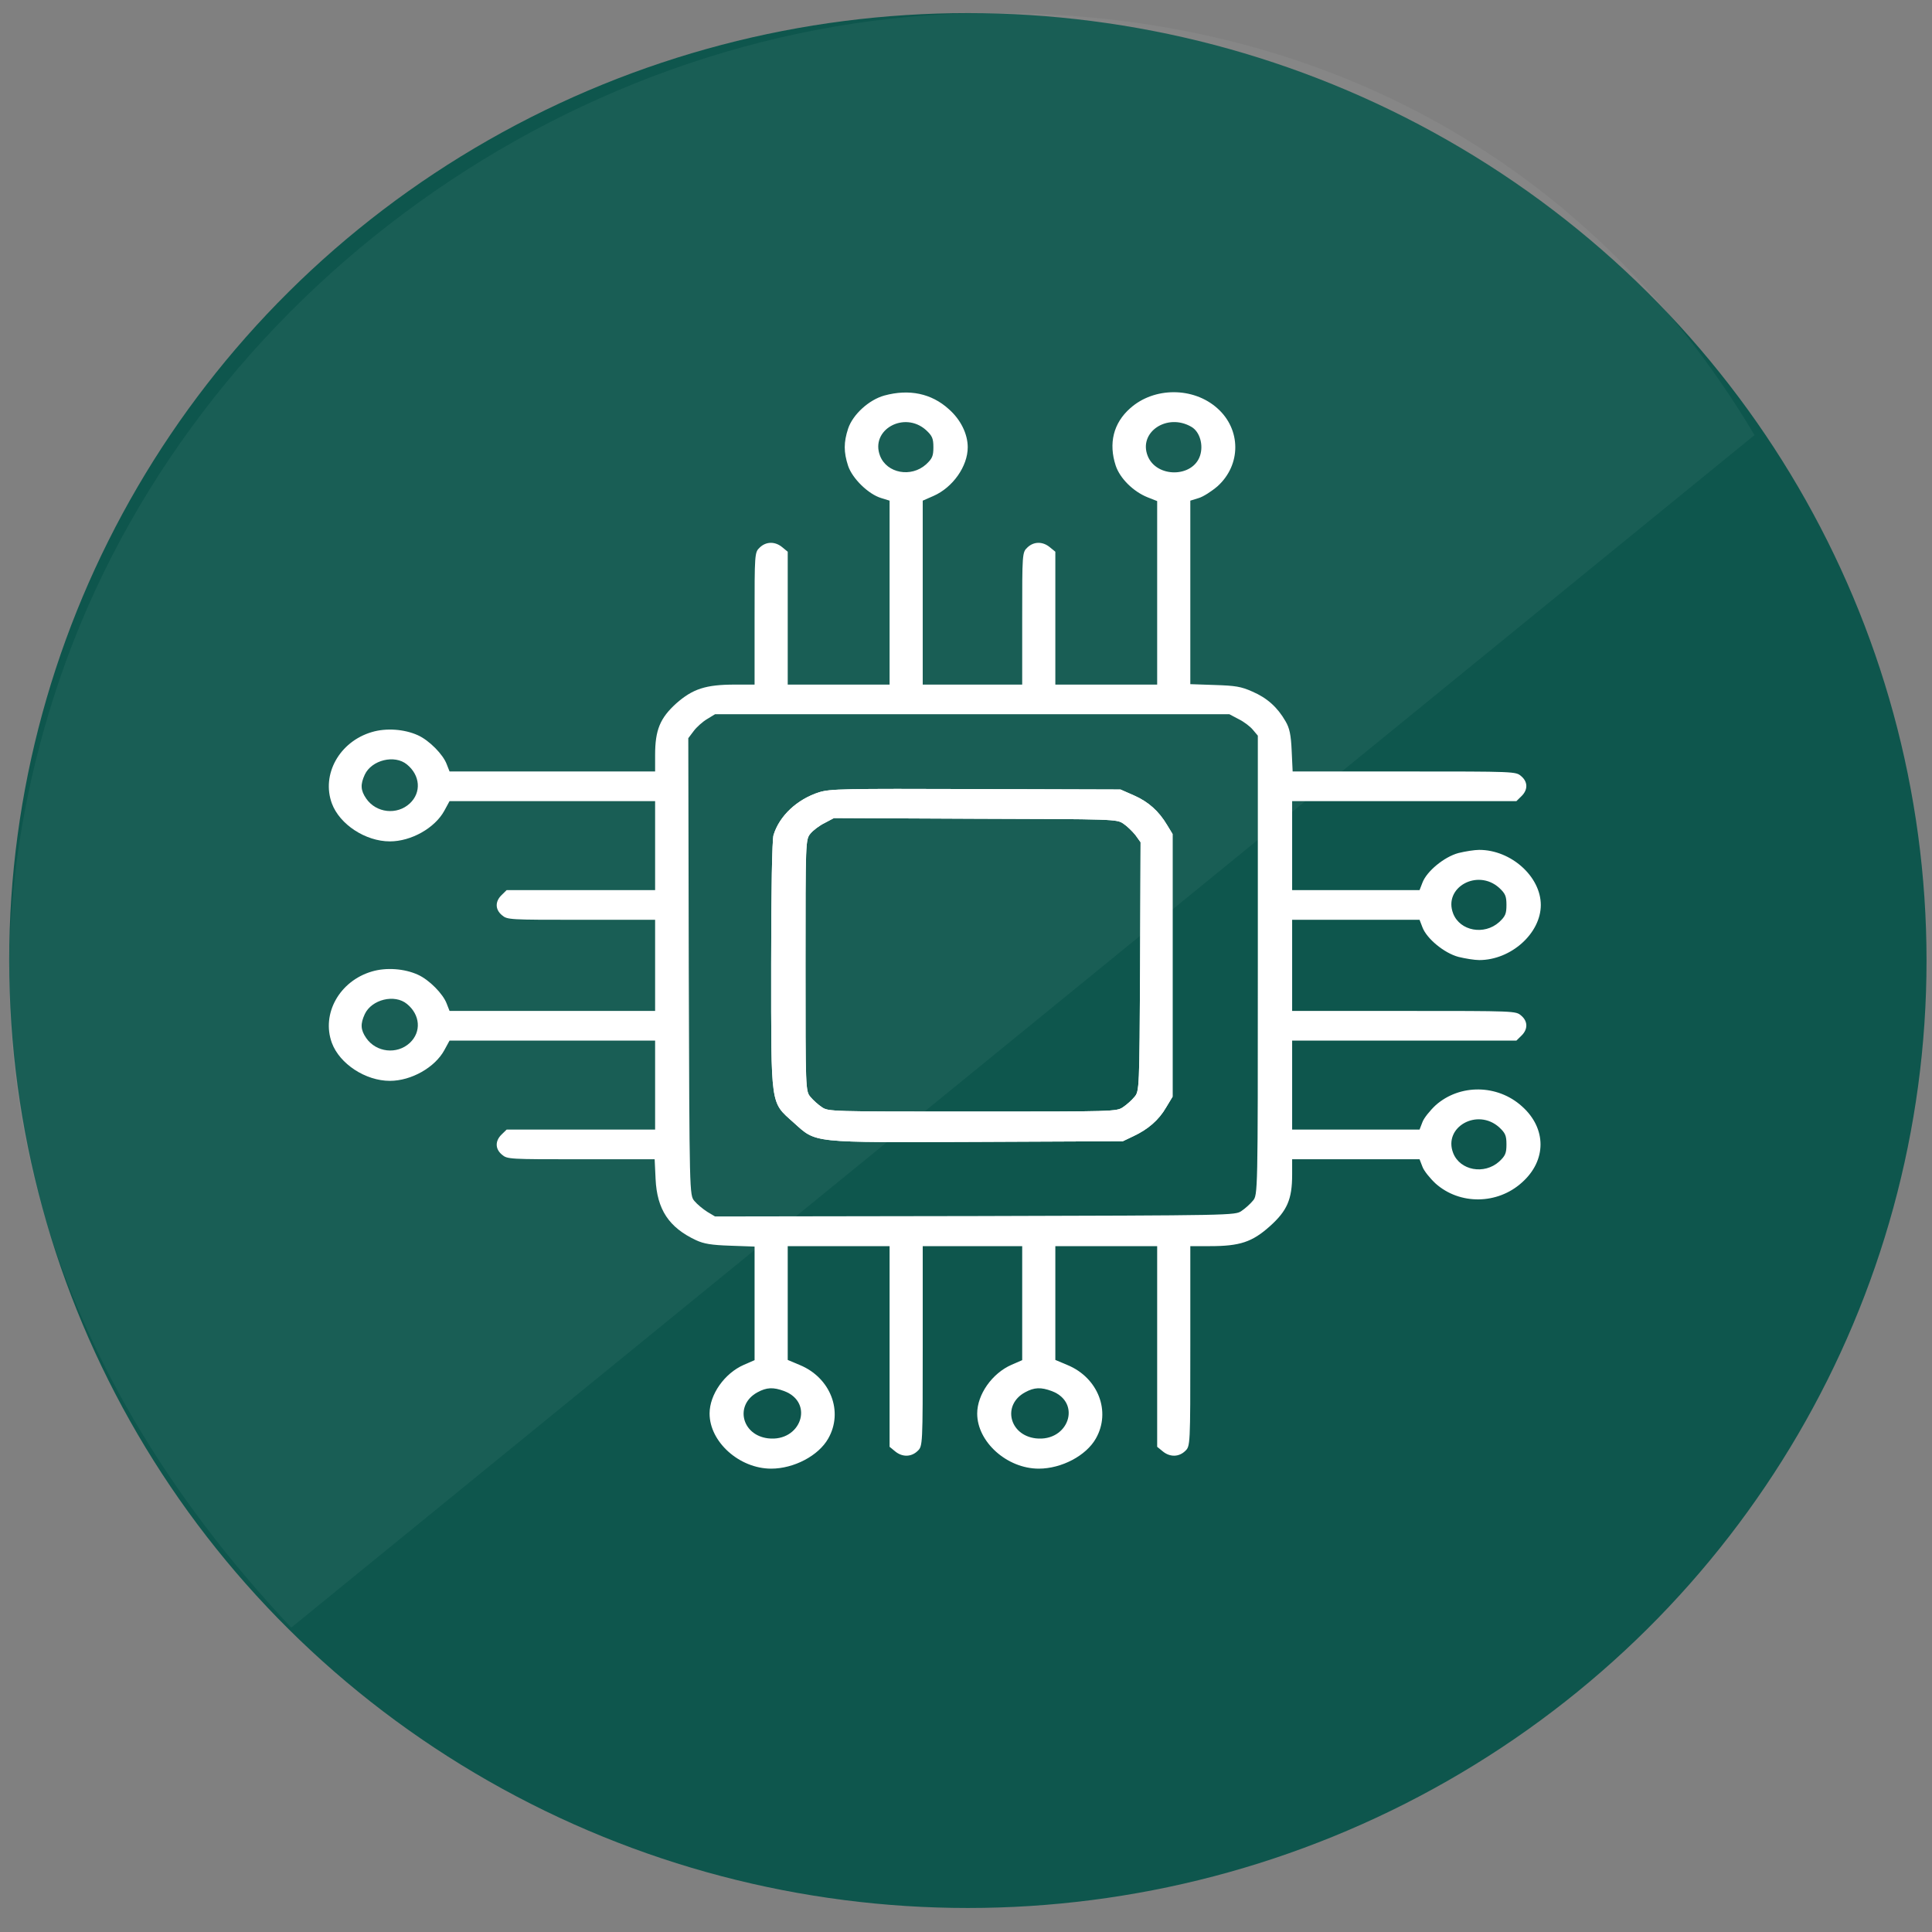 <svg width="58" height="58" viewBox="0 0 58 58" fill="none" xmlns="http://www.w3.org/2000/svg">
<rect x="0" y="0" width="58" height="58" fill="#808080" stroke="none"/>
<ellipse cx="29.056" cy="28.836" rx="28.78" ry="28.443" fill="#0E564D"/>
<path d="M52.671 13.062L8.744 48.861C1.3 40.974 -1.689 31.319 1.609 20.941C5.331 9.228 16.795 0.717 29.082 0.403C39.331 0.142 47.74 4.761 52.671 13.062Z" fill="white" fill-opacity="0.05"/>
<path d="M26.549 11.874C26.087 12.002 25.604 12.441 25.461 12.867C25.326 13.28 25.326 13.573 25.461 13.986C25.589 14.368 26.073 14.839 26.457 14.953L26.706 15.03V17.791V20.552H25.177H23.648V18.561V16.563L23.485 16.429C23.272 16.251 23.002 16.251 22.809 16.436C22.653 16.582 22.653 16.62 22.653 18.567V20.552H22.063C21.189 20.552 20.798 20.679 20.3 21.118C19.817 21.557 19.667 21.913 19.667 22.664V23.16H16.582H13.496L13.411 22.944C13.304 22.651 12.885 22.225 12.544 22.072C12.138 21.888 11.591 21.849 11.164 21.977C10.19 22.263 9.643 23.249 9.963 24.12C10.197 24.75 10.972 25.259 11.705 25.259C12.345 25.259 13.056 24.858 13.34 24.337L13.496 24.05H16.582H19.667V25.387V26.722H17.442H15.21L15.06 26.869C14.861 27.06 14.861 27.301 15.067 27.473C15.231 27.613 15.274 27.613 17.449 27.613H19.667V28.981V30.349H16.582H13.496L13.411 30.132C13.304 29.84 12.885 29.413 12.544 29.261C12.138 29.076 11.591 29.038 11.164 29.165C10.19 29.451 9.643 30.438 9.963 31.309C10.197 31.939 10.972 32.448 11.705 32.448C12.345 32.448 13.056 32.047 13.34 31.525L13.496 31.239H16.582H19.667V32.575V33.911H17.442H15.21L15.06 34.057C14.861 34.248 14.861 34.49 15.067 34.662C15.231 34.802 15.274 34.802 17.442 34.802H19.653L19.681 35.393C19.724 36.309 20.079 36.85 20.897 37.232C21.132 37.34 21.352 37.378 21.928 37.397L22.653 37.423V39.127V40.833L22.333 40.972C21.75 41.227 21.302 41.863 21.302 42.436C21.302 43.288 22.198 44.09 23.151 44.09C23.833 44.09 24.573 43.702 24.864 43.186C25.326 42.378 24.935 41.361 24.011 40.979L23.648 40.826V39.115V37.41H25.177H26.706V40.419V43.434L26.869 43.568C27.082 43.746 27.352 43.746 27.544 43.562C27.701 43.415 27.701 43.409 27.701 40.413V37.41H29.194H30.687V39.121V40.833L30.367 40.972C29.784 41.227 29.336 41.863 29.336 42.436C29.336 43.288 30.232 44.09 31.184 44.09C31.867 44.09 32.606 43.702 32.898 43.186C33.36 42.378 32.969 41.361 32.045 40.979L31.682 40.826V39.115V37.41H33.211H34.739V40.419V43.434L34.903 43.568C35.116 43.746 35.386 43.746 35.578 43.562C35.734 43.415 35.734 43.409 35.734 40.413V37.41H36.324C37.22 37.41 37.59 37.289 38.123 36.812C38.642 36.347 38.791 36.004 38.791 35.266V34.802H40.704H42.616L42.702 35.024C42.744 35.145 42.929 35.374 43.1 35.533C43.825 36.176 44.955 36.163 45.688 35.501C46.434 34.84 46.434 33.873 45.688 33.211C44.955 32.55 43.825 32.537 43.1 33.179C42.929 33.339 42.744 33.568 42.702 33.688L42.616 33.911H40.704H38.791V32.575V31.239H42.154H45.524L45.673 31.093C45.872 30.902 45.872 30.66 45.666 30.488C45.503 30.349 45.495 30.349 42.147 30.349H38.791V28.981V27.613H40.704H42.616L42.702 27.836C42.83 28.179 43.356 28.612 43.782 28.726C43.988 28.777 44.266 28.822 44.408 28.822C45.361 28.822 46.256 28.02 46.256 27.168C46.256 26.315 45.361 25.514 44.408 25.514C44.266 25.514 43.988 25.558 43.782 25.609C43.356 25.724 42.83 26.156 42.702 26.5L42.616 26.722H40.704H38.791V25.387V24.05H42.154H45.524L45.673 23.904C45.872 23.713 45.872 23.472 45.666 23.3C45.503 23.16 45.495 23.16 42.154 23.16H38.806L38.777 22.537C38.756 22.059 38.713 21.856 38.592 21.652C38.351 21.232 38.038 20.952 37.597 20.762C37.256 20.609 37.085 20.584 36.467 20.564L35.734 20.539V17.784V15.03L35.983 14.953C36.118 14.915 36.374 14.75 36.552 14.597C37.263 13.955 37.263 12.892 36.545 12.256C35.827 11.614 34.647 11.614 33.929 12.256C33.424 12.701 33.275 13.312 33.495 13.98C33.623 14.362 34.021 14.756 34.448 14.928L34.739 15.043V17.797V20.552H33.211H31.682V18.561V16.563L31.518 16.429C31.305 16.251 31.035 16.251 30.843 16.436C30.687 16.582 30.687 16.62 30.687 18.567V20.552H29.194H27.701V17.791V15.03L28.021 14.89C28.604 14.635 29.052 13.999 29.052 13.427C29.052 13.026 28.838 12.593 28.483 12.282C27.964 11.811 27.296 11.671 26.549 11.874ZM27.8 12.911C27.985 13.083 28.021 13.159 28.021 13.427C28.021 13.694 27.985 13.77 27.8 13.942C27.352 14.343 26.627 14.209 26.421 13.688C26.115 12.905 27.146 12.326 27.8 12.911ZM35.77 12.816C36.019 12.962 36.133 13.357 36.026 13.681C35.806 14.343 34.718 14.349 34.455 13.688C34.17 12.969 35.045 12.39 35.77 12.816ZM37.185 21.589C37.341 21.665 37.533 21.811 37.611 21.907L37.761 22.085V28.981C37.761 35.845 37.761 35.877 37.611 36.048C37.533 36.144 37.377 36.284 37.27 36.354C37.078 36.487 37.028 36.487 29.272 36.507L21.466 36.519L21.231 36.379C21.103 36.297 20.925 36.15 20.847 36.055C20.698 35.877 20.698 35.864 20.677 29.019L20.663 22.161L20.826 21.945C20.911 21.83 21.096 21.665 21.224 21.589L21.466 21.442H29.187H36.907L37.185 21.589ZM12.217 22.95C12.615 23.274 12.657 23.79 12.302 24.12C11.918 24.477 11.292 24.407 10.994 23.974C10.823 23.726 10.816 23.548 10.951 23.255C11.157 22.816 11.847 22.645 12.217 22.95ZM45.005 26.652C45.19 26.824 45.225 26.901 45.225 27.168C45.225 27.435 45.19 27.511 45.005 27.683C44.557 28.084 43.832 27.95 43.626 27.428C43.32 26.646 44.351 26.067 45.005 26.652ZM12.217 30.139C12.615 30.463 12.657 30.978 12.302 31.309C11.918 31.665 11.292 31.595 10.994 31.163C10.823 30.915 10.816 30.737 10.951 30.444C11.157 30.005 11.847 29.833 12.217 30.139ZM45.005 33.841C45.19 34.013 45.225 34.089 45.225 34.356C45.225 34.623 45.19 34.7 45.005 34.872C44.557 35.272 43.832 35.139 43.626 34.617C43.32 33.835 44.351 33.256 45.005 33.841ZM23.542 41.761C24.452 42.105 24.047 43.294 23.058 43.18C22.262 43.084 22.049 42.175 22.738 41.799C23.016 41.647 23.215 41.64 23.542 41.761ZM31.575 41.761C32.485 42.105 32.08 43.294 31.092 43.18C30.296 43.084 30.082 42.175 30.772 41.799C31.049 41.647 31.248 41.64 31.575 41.761Z" fill="white"/>
<path d="M24.594 23.783C23.933 23.993 23.4 24.489 23.222 25.068C23.179 25.202 23.151 26.754 23.151 28.955C23.151 33.262 23.122 33.071 23.819 33.695C24.523 34.325 24.281 34.299 29.379 34.28L33.708 34.261L34.028 34.108C34.462 33.905 34.789 33.625 35.009 33.243L35.201 32.925V28.981V25.037L35.038 24.769C34.789 24.35 34.476 24.07 34.042 23.879L33.637 23.701L29.3 23.688C25.284 23.675 24.935 23.682 24.594 23.783ZM33.722 24.725C33.829 24.795 33.993 24.954 34.085 25.068L34.241 25.285L34.227 29.019C34.206 32.683 34.206 32.76 34.057 32.931C33.978 33.027 33.822 33.167 33.715 33.237C33.523 33.37 33.452 33.37 29.194 33.37C24.935 33.37 24.864 33.37 24.672 33.237C24.566 33.167 24.409 33.027 24.331 32.931C24.182 32.76 24.182 32.696 24.182 28.981C24.182 25.247 24.182 25.202 24.331 25.024C24.409 24.928 24.601 24.782 24.758 24.706L25.035 24.559L29.279 24.579C33.459 24.591 33.523 24.591 33.722 24.725Z" fill="white"/>
<path d="M24.594 23.783C23.933 23.993 23.4 24.489 23.222 25.068C23.179 25.202 23.151 26.754 23.151 28.955C23.151 33.262 23.122 33.071 23.819 33.695C24.523 34.325 24.281 34.299 29.378 34.28L33.708 34.261L34.028 34.108C34.462 33.905 34.789 33.625 35.009 33.243L35.201 32.925V28.981V25.037L35.038 24.769C34.789 24.35 34.476 24.07 34.042 23.879L33.637 23.701L29.3 23.688C25.284 23.675 24.935 23.682 24.594 23.783ZM33.722 24.725C33.829 24.795 33.992 24.954 34.085 25.068L34.241 25.285L34.227 29.019C34.206 32.683 34.206 32.76 34.056 32.931C33.978 33.027 33.822 33.167 33.715 33.237C33.523 33.37 33.452 33.37 29.194 33.37C24.935 33.37 24.864 33.37 24.672 33.237C24.566 33.167 24.409 33.027 24.331 32.931C24.182 32.76 24.182 32.696 24.182 28.981C24.182 25.247 24.182 25.202 24.331 25.024C24.409 24.928 24.601 24.782 24.758 24.706L25.035 24.559L29.279 24.579C33.459 24.591 33.523 24.591 33.722 24.725Z" fill="white"/>
</svg>
